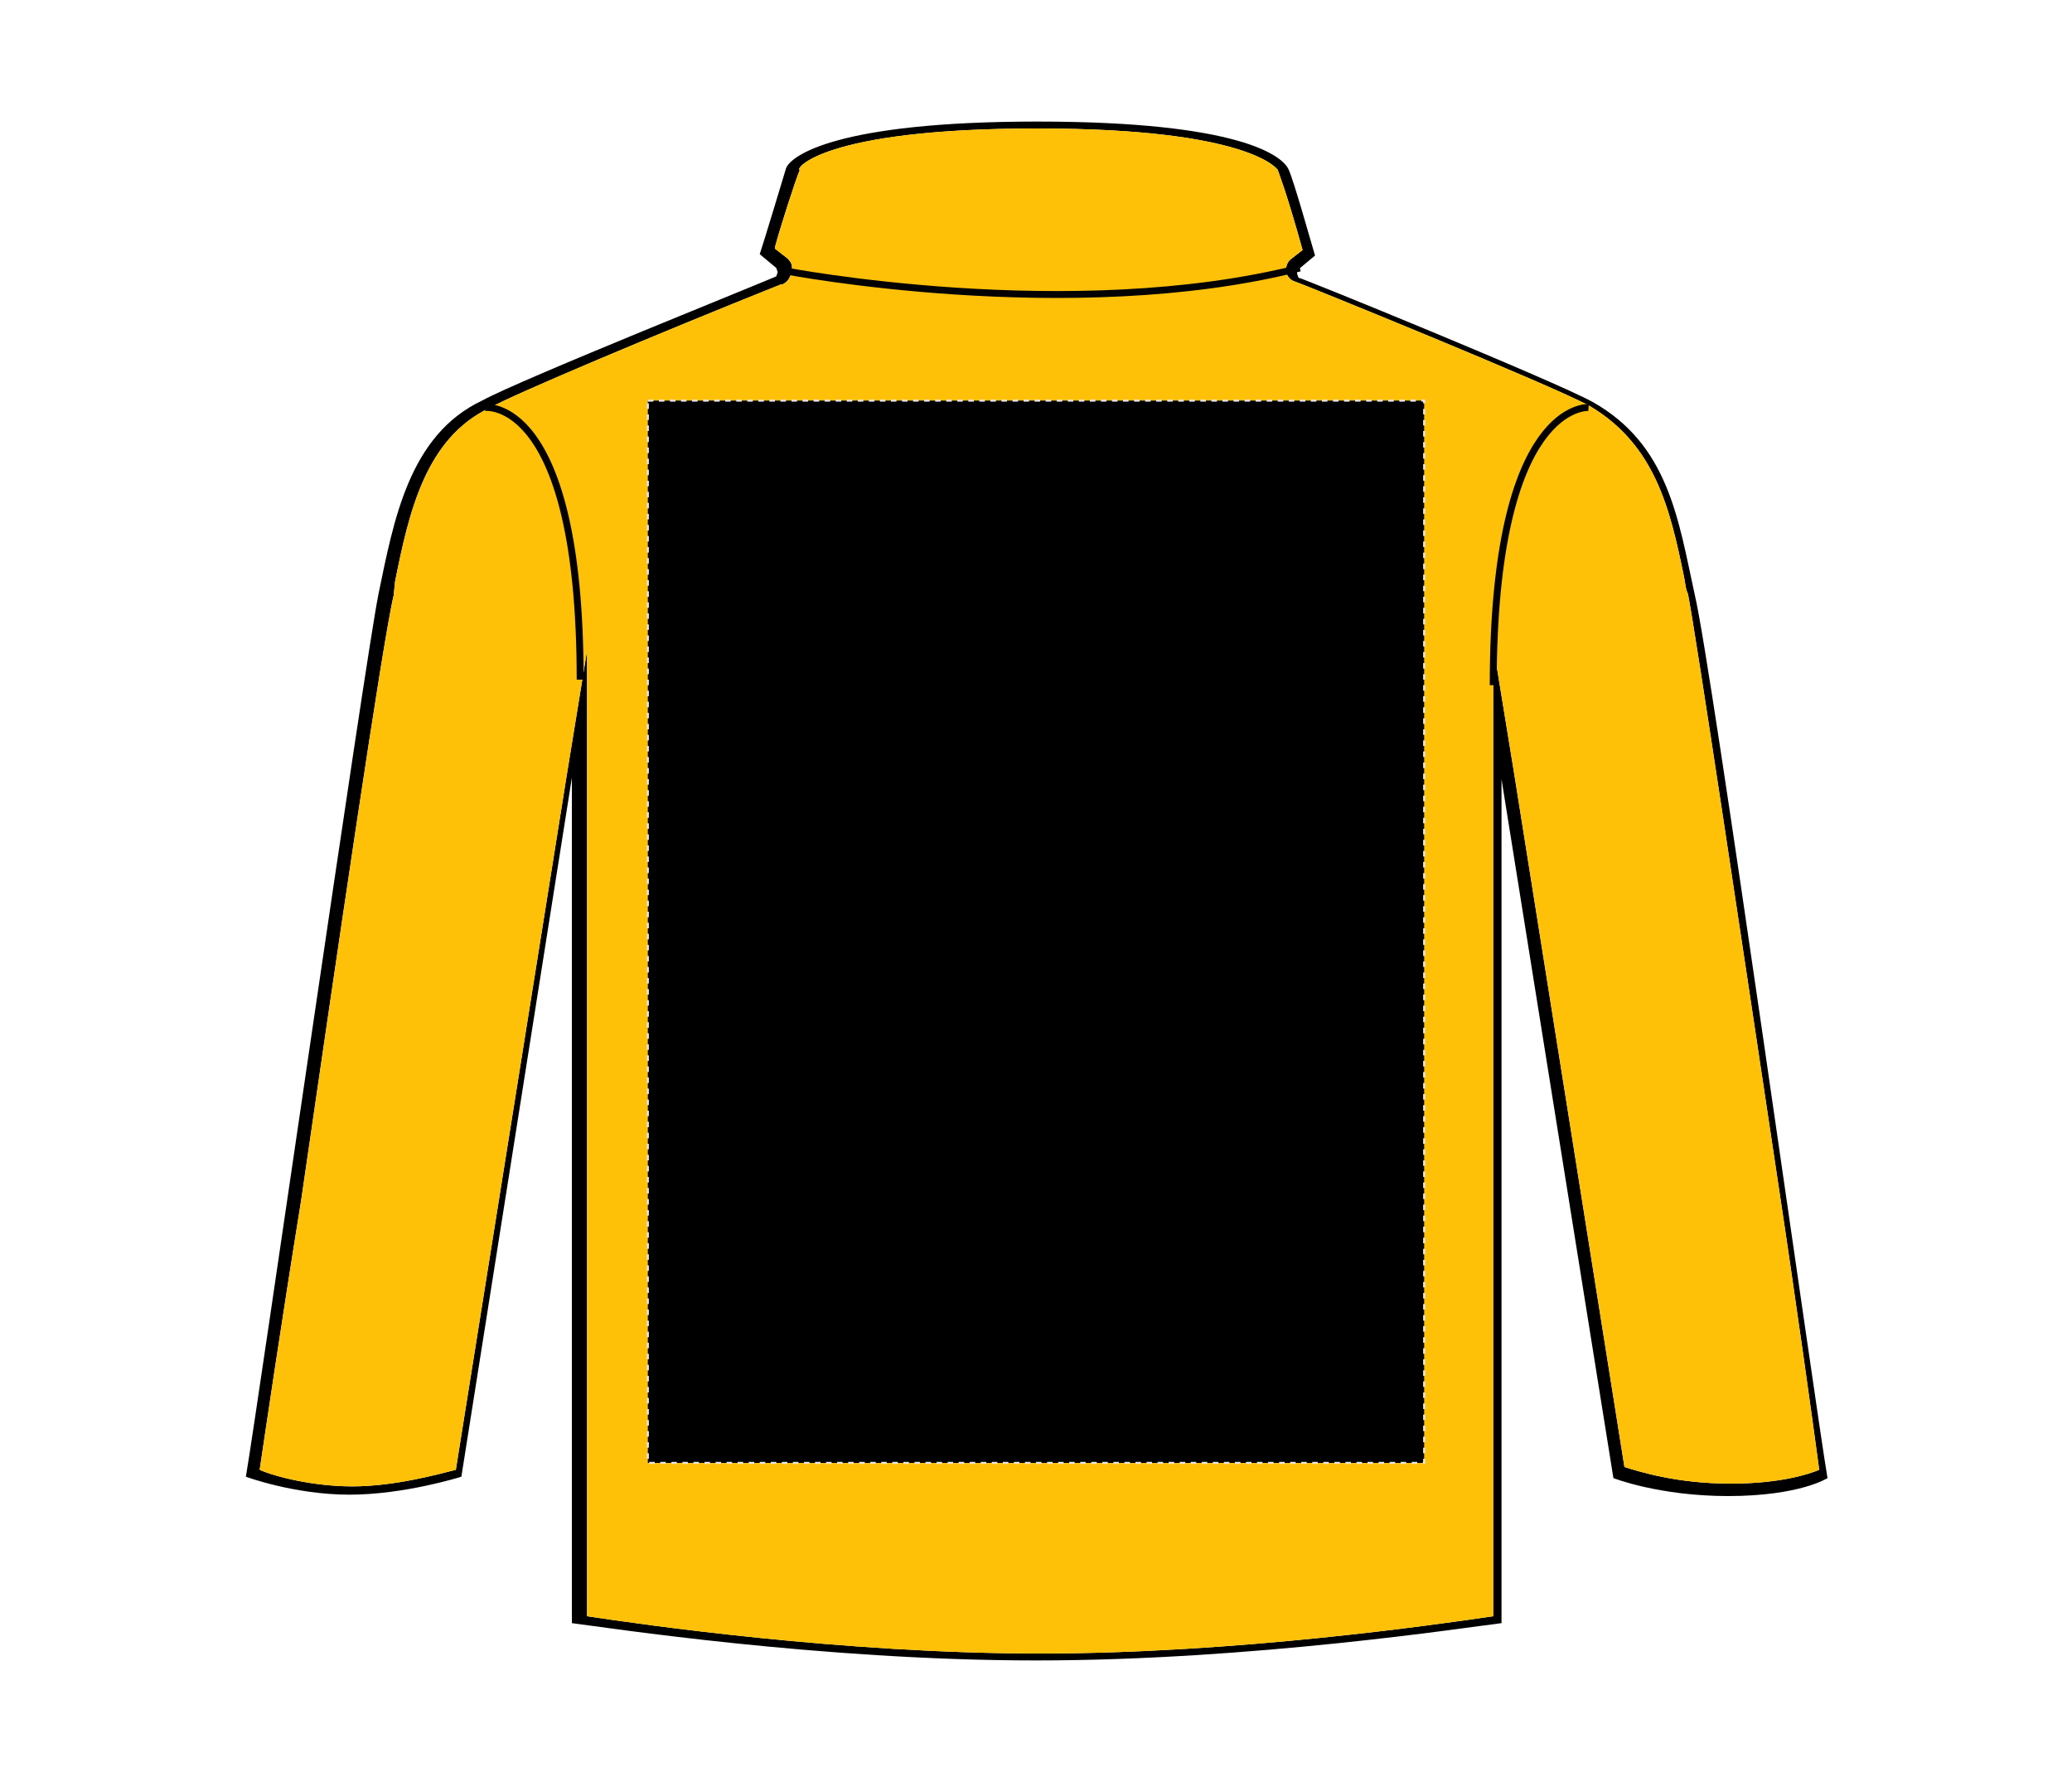 <?xml version="1.0" encoding="UTF-8"?>
<svg xmlns="http://www.w3.org/2000/svg" xmlns:xlink="http://www.w3.org/1999/xlink" version="1.1" id="Layer_1" x="0px" y="0px" viewBox="0 0 150 129" style="enable-background:new 0 0 150 129;" xml:space="preserve">
<style type="text/css">
	.st0{fill:#FFC107;}
	.st1{fill:none;stroke:#020202;stroke-width:0.5;}
	.st2{stroke:#E6E6E6;stroke-width:0.15;stroke-dasharray:0.4,0.4;}
</style>
<g>
	<g id="jacket-back-garmentoutline">
		<path d="M122.7,43.1c-1.2-5.5-1.9-10.9-7.4-14c-2.7-1.5-21.1-9-21.3-9l-0.1-0.3c0-0.1,0-0.3,0.1-0.3l1.2-1c-0.3-1-1.5-5.3-1.9-6.2    c-0.4-1-3.5-3.5-18.2-3.5c-14.6,0-17.9,2.5-18.2,3.4c-0.3,1-1.6,5.3-1.9,6.2l1.2,1l0.1,0.3L56.2,20c-0.1,0.1-18.6,7.5-21.3,9    c-5.3,2.5-6.4,8.7-7.5,14c-1,5-8.7,58.6-9.6,63.9c0,0,3.5,1.3,7.5,1.3s8.1-1.3,8.1-1.3l8-50.6v61.2c2.4,0.3,18,2.7,33.6,2.7    s31.2-2.4,33.7-2.7V56.4l8.1,50.6c0,0,3.3,1.3,8.3,1.3c5.2,0,7.2-1.3,7.2-1.3C131.4,101.7,123.9,48.1,122.7,43.1z M117.6,106.2    l-8-50.3l-1.5-9.2V117c-4.1,0.6-18.6,2.7-32.8,2.7c-14.3,0-28.8-2.1-32.8-2.7V47.1L41,56.3l-8,50.1c-1.2,0.3-4.4,1.2-7.5,1.2    c-2.8,0-5.6-0.7-6.7-1.2c0.4-2.7,1.5-10.2,3-19.5c2.5-17.2,5.9-40.5,6.7-43.8l0.1-1c1-5,2.2-10.4,6.9-12.6c1.8-1,12-5.3,21-8.9    h0.1c0.3-0.1,0.6-0.4,0.7-0.9c0.1-0.5,0-0.7-0.3-1L56.1,18v-0.1c0.4-1.5,1.5-4.9,1.8-5.6c-0.4,0,1.5-3,17.2-3    c15.5,0,17.4,3,17.4,3c0.1,0.3,0.6,1.5,1.8,5.8l-0.9,0.7c-0.3,0.3-0.3,0.6-0.3,0.9c0.1,0.3,0.3,0.6,0.7,0.7c0.1,0,18.6,7.5,21.3,9    c4.7,2.8,5.8,7.4,6.8,12.3c0.1,0.4,0.1,0.9,0.3,1.3c0.6,3.1,3.8,24.5,6.4,41.8c1.5,9.9,2.7,18.6,3.1,21.6c-0.7,0.3-2.8,1-6.4,1    C121.3,107.4,118.6,106.5,117.6,106.2z"></path>
		<path class="st0" d="M131.7,106.4c-0.7,0.3-2.8,1-6.4,1c-4,0-6.7-0.9-7.7-1.2l-8-50.3l-1.5-9.2V117c-4.1,0.6-18.6,2.7-32.8,2.7    c-14.3,0-28.8-2.1-32.8-2.7V47.1L41,56.3l-8,50.1c-1.2,0.3-4.4,1.2-7.5,1.2c-2.8,0-5.6-0.7-6.7-1.2c0.4-2.7,1.5-10.2,3-19.5    c2.5-17.2,5.9-40.5,6.7-43.8l0.1-1c1-5,2.2-10.4,6.9-12.6c1.8-1,12-5.3,21-8.9h0.1c0.3-0.1,0.6-0.4,0.7-0.9c0.1-0.5,0-0.7-0.3-1    L56.1,18v-0.1c0.4-1.5,1.5-4.9,1.8-5.6c-0.4,0,1.5-3,17.2-3c15.5,0,17.4,3,17.4,3c0.1,0.3,0.6,1.5,1.8,5.8l-0.9,0.7    c-0.3,0.3-0.3,0.6-0.3,0.9c0.1,0.3,0.3,0.6,0.7,0.7c0.1,0,18.6,7.5,21.3,9c4.7,2.8,5.8,7.4,6.8,12.3c0.1,0.4,0.1,0.9,0.3,1.3    c0.6,3.1,3.8,24.5,6.4,41.8C130.1,94.7,131.3,103.4,131.7,106.4z"></path>
		<path class="st1" d="M35.1,29.5c0,0,6.9-0.9,6.9,19.7"></path>
		<path class="st1" d="M108.1,49.6c0-20.6,6.9-20.1,6.9-20.1"></path>
	</g>
	<rect id="jacket-back-garmentscreenbounds" x="46.9" y="29" class="st2" width="56.2" height="76.9"></rect>
</g>
<path class="st1" d="M56.8,19.6c0,0,20.7,4,37.3-0.2"></path>
</svg>
